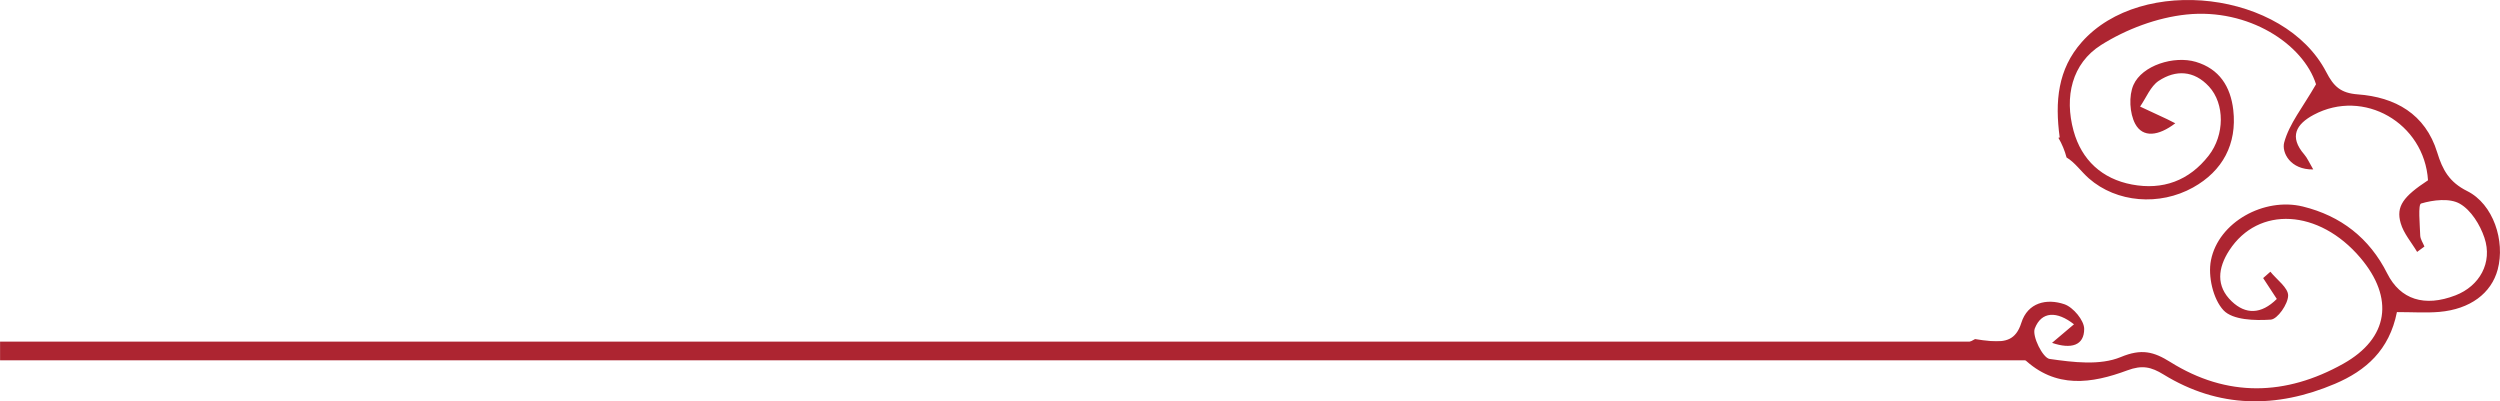 <svg width="324" height="52" viewBox="0 0 324 52" fill="none" xmlns="http://www.w3.org/2000/svg">
<g clip-path="url(#clip0_1478_6746)">
<path d="M255.957 43.943C256.63 44.056 257.311 44.145 258.009 44.201C259.86 44.338 261.255 44.104 261.96 41.852C262.793 39.188 265.27 38.655 267.546 39.43C268.684 39.817 270.11 41.521 270.11 42.627C270.11 44.782 268.435 45.283 265.943 44.435C267.033 43.515 267.81 42.861 268.788 42.029C266.584 40.294 264.573 40.326 263.707 42.578C263.33 43.563 264.749 46.389 265.622 46.518C268.668 46.954 272.162 47.39 274.847 46.276C277.54 45.154 279.119 45.574 281.267 46.914C288.648 51.532 296.238 51.306 303.675 47.148C309.598 43.838 310.319 38.614 305.903 33.407C300.541 27.086 292.671 26.642 288.904 32.462C287.446 34.715 287.149 37.081 289.241 39.066C291.036 40.77 293.04 40.762 295.075 38.744C294.482 37.831 293.889 36.935 293.304 36.039C293.617 35.764 293.929 35.49 294.242 35.215C295.067 36.249 296.558 37.29 296.542 38.308C296.526 39.414 295.164 41.367 294.29 41.424C292.214 41.561 289.361 41.48 288.167 40.213C286.813 38.768 286.131 35.773 286.54 33.73C287.518 28.765 293.449 25.544 298.442 26.763C303.37 27.974 307.081 30.848 309.389 35.45C311.08 38.816 314.206 39.833 318.237 38.275C321.347 37.072 323.07 34.045 321.98 30.808C321.419 29.128 320.249 27.239 318.806 26.408C317.492 25.649 315.352 25.907 313.773 26.375C313.364 26.496 313.613 29.072 313.661 30.517C313.677 31.001 314.014 31.47 314.206 31.946C313.893 32.18 313.573 32.414 313.26 32.648C312.531 31.413 311.513 30.259 311.128 28.918C310.503 26.747 311.465 25.471 314.671 23.364C314.19 15.937 306.336 11.415 299.852 14.879C297.6 16.082 296.63 17.705 298.634 20.022C299.019 20.466 299.259 21.047 299.796 21.959C296.823 22.016 295.685 19.771 296.029 18.471C296.678 16.05 298.434 13.918 300.157 10.923C298.498 5.692 291.389 1.049 283.366 1.881C279.56 2.277 275.56 3.778 272.306 5.829C268.5 8.235 267.53 12.554 268.732 16.954C269.774 20.748 272.435 23.186 276.298 23.913C280.281 24.664 283.703 23.437 286.252 20.159C288.327 17.487 288.343 13.45 286.284 11.214C284.336 9.107 281.972 9.026 279.768 10.479C278.702 11.189 278.141 12.683 277.356 13.813C278.526 14.354 279.688 14.895 280.858 15.444C281.202 15.605 281.539 15.783 281.916 15.977C279.728 17.648 277.708 17.882 276.722 16.05C275.993 14.685 275.873 12.417 276.498 11.004C277.62 8.469 281.755 7.185 284.577 8.017C287.622 8.921 289.081 11.206 289.433 14.257C289.93 18.641 288.071 22.161 284.216 24.3C279.872 26.714 274.318 26.278 270.72 23.122C269.718 22.242 268.892 21.031 267.826 20.409C267.594 19.529 267.241 18.673 266.768 17.858C266.825 17.842 266.881 17.826 266.937 17.809C266.304 13.151 266.688 8.969 269.798 5.457C277.564 -3.326 296.045 -1.13 301.479 9.333C302.441 11.197 303.338 12.061 305.566 12.231C310.399 12.586 314.326 14.75 315.865 19.763C316.554 22.016 317.428 23.606 319.744 24.761C323.142 26.456 324.689 31.227 323.703 34.925C322.878 38.017 320.129 40.076 316.129 40.423C314.422 40.568 312.699 40.447 310.64 40.447C309.662 45.388 306.6 48.044 302.617 49.739C295.035 52.961 287.542 52.928 280.385 48.528C278.79 47.551 277.628 47.285 275.713 47.995C271.104 49.707 266.4 50.442 262.256 46.462C261.647 45.88 260.293 45.953 259.283 45.953C257.159 45.953 255.164 45.63 253.256 45.105C254.194 44.831 255.099 44.443 255.957 43.951V43.943Z" fill="#AD2531"/>
<path d="M0.009 44.274H262.57V46.696H0.009V44.274Z" fill="#AD2531"/>
</g>
<defs>
<clipPath id="clip0_1478_6746">
<rect width="324" height="52" fill="white" transform="matrix(-1 0 0 1 324 0)"/>
</clipPath>
</defs>
</svg>
